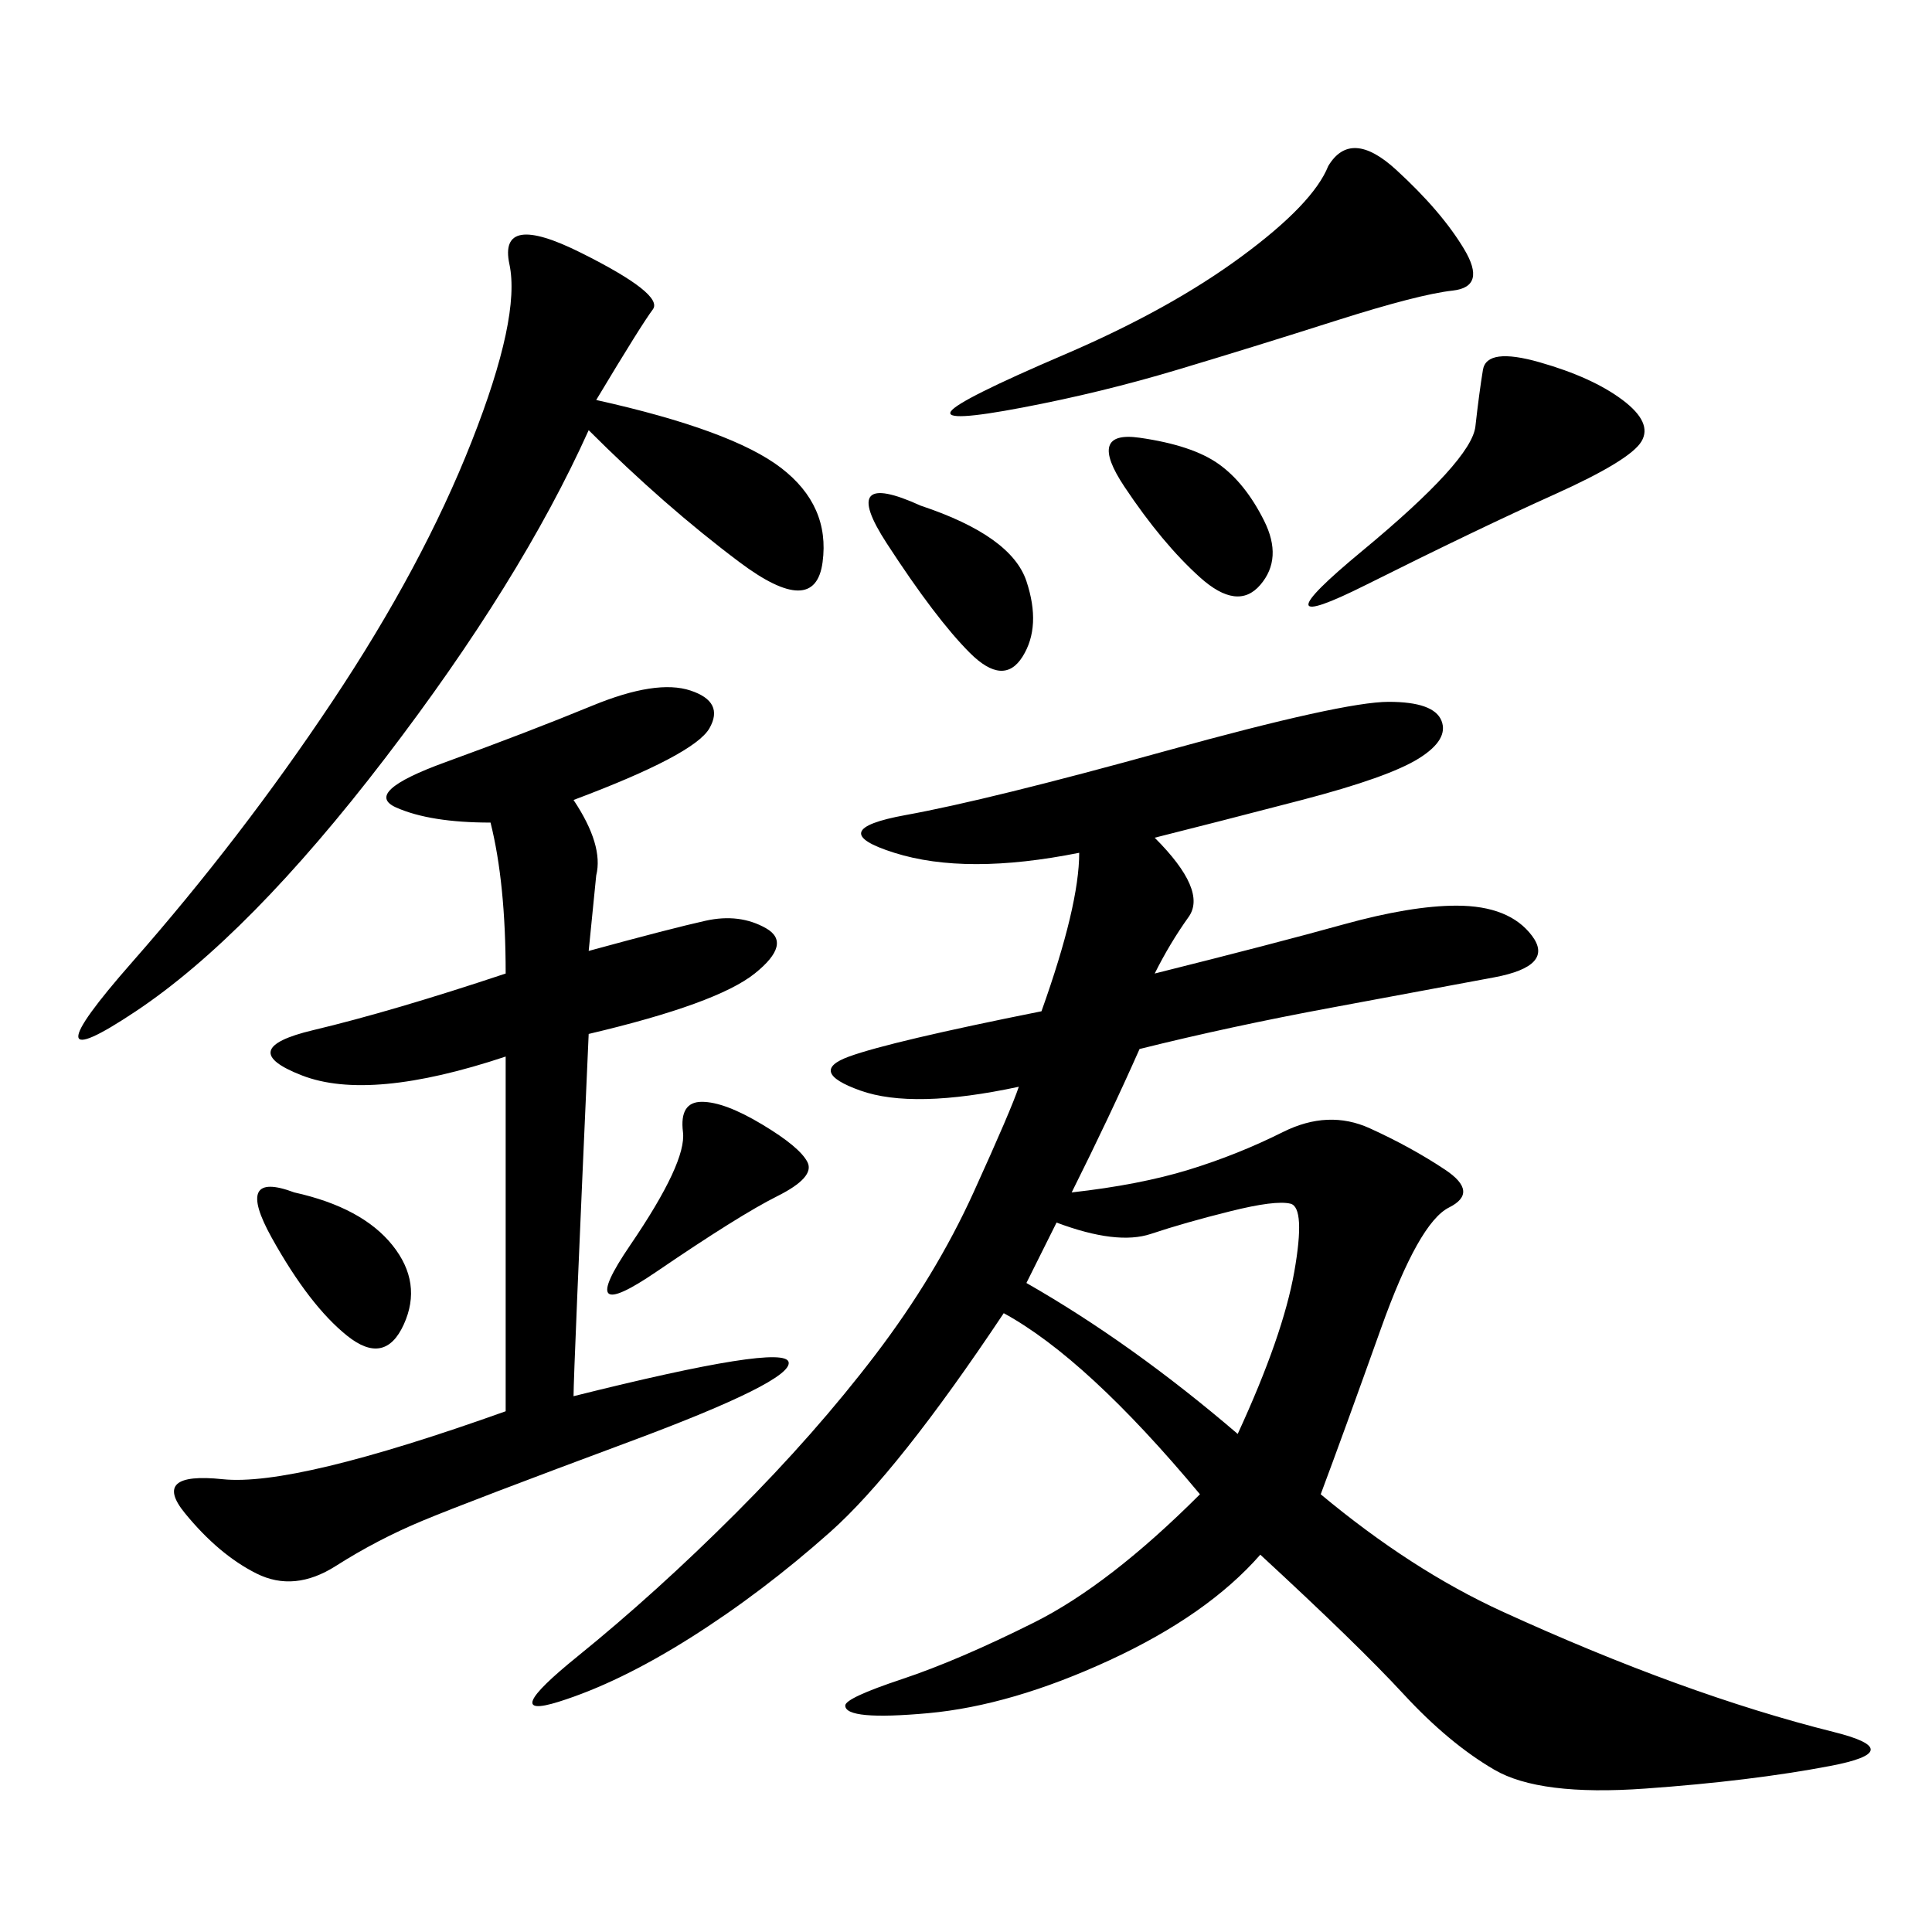 <svg xmlns="http://www.w3.org/2000/svg" xmlns:xlink="http://www.w3.org/1999/xlink" width="300" height="300"><path d="M179.30 130.08Q187.50 138.28 184.57 142.38Q181.64 146.48 179.30 151.17L179.30 151.17Q198.05 146.48 208.59 143.55Q219.14 140.63 226.17 140.63L226.17 140.63Q234.38 140.63 237.89 145.31Q241.41 150 232.03 151.76Q222.66 153.52 206.84 156.45Q191.02 159.38 176.95 162.89L176.95 162.89Q172.27 173.44 166.41 185.16L166.41 185.16Q176.95 183.98 184.57 181.64Q192.19 179.30 199.22 175.78Q206.25 172.27 212.70 175.20Q219.14 178.13 224.41 181.64Q229.69 185.16 225 187.50Q220.31 189.84 214.45 206.25Q208.59 222.66 205.08 232.03L205.08 232.03Q219.14 243.75 233.20 250.20Q247.27 256.64 260.16 261.33Q273.05 266.02 284.77 268.95Q296.48 271.88 284.18 274.22Q271.88 276.56 255.47 277.73Q239.06 278.91 232.03 274.80Q225 270.70 217.97 263.09Q210.94 255.47 195.70 241.41L195.70 241.41Q187.50 250.78 172.27 257.81Q157.03 264.84 144.14 266.02Q131.25 267.19 131.25 264.84L131.25 264.84Q131.25 263.67 140.04 260.74Q148.83 257.81 160.55 251.95Q172.27 246.09 186.33 232.03L186.33 232.03Q168.75 210.94 155.86 203.91L155.86 203.91Q139.45 228.52 128.91 237.89Q118.36 247.27 107.23 254.30Q96.09 261.33 86.72 264.26Q77.34 267.19 89.65 257.23Q101.95 247.27 114.26 234.96Q126.56 222.66 135.94 210.35Q145.31 198.05 151.17 185.16Q157.03 172.27 158.20 168.75L158.20 168.75Q141.80 172.27 133.59 169.34Q125.39 166.41 131.84 164.06Q138.28 161.72 161.72 157.03L161.72 157.03Q167.58 140.63 167.58 132.42L167.58 132.42Q150 135.94 138.87 132.42Q127.73 128.91 140.63 126.56Q153.52 124.22 181.05 116.60Q208.59 108.98 215.63 108.98L215.63 108.98Q222.66 108.98 223.83 111.91Q225 114.84 220.31 117.77Q215.63 120.70 202.15 124.22Q188.67 127.73 179.30 130.08L179.30 130.08ZM89.06 124.22Q93.75 131.25 92.58 135.94L92.58 135.94L91.41 147.66Q104.30 144.14 109.57 142.97Q114.84 141.80 118.95 144.14Q123.05 146.48 117.19 151.17Q111.33 155.86 91.41 160.55L91.41 160.55Q89.06 213.28 89.06 216.80L89.06 216.80Q121.88 208.59 122.46 211.52Q123.05 214.45 97.85 223.83Q72.66 233.20 65.63 236.13Q58.59 239.06 52.15 243.16Q45.70 247.27 39.84 244.34Q33.98 241.41 28.71 234.96Q23.44 228.52 34.57 229.69Q45.70 230.86 78.52 219.14L78.52 219.14L78.52 164.06Q57.42 171.09 46.88 166.99Q36.33 162.89 48.63 159.96Q60.94 157.03 78.52 151.17L78.52 151.17Q78.52 137.11 76.17 127.73L76.17 127.73Q66.80 127.73 61.52 125.39Q56.25 123.05 69.14 118.36Q82.03 113.67 91.99 109.57Q101.95 105.47 107.23 107.23Q112.50 108.98 110.16 113.09Q107.81 117.19 89.06 124.22L89.06 124.22ZM92.58 62.11Q113.67 66.80 121.29 72.66Q128.91 78.52 127.73 87.30Q126.56 96.09 114.84 87.30Q103.13 78.52 91.41 66.80L91.41 66.80Q80.86 90.23 59.77 117.77Q38.67 145.31 21.09 157.03Q3.52 168.75 20.51 149.41Q37.50 130.08 51.56 108.98Q65.63 87.89 73.24 68.55Q80.86 49.22 79.10 41.02Q77.34 32.81 90.23 39.26Q103.13 45.70 101.37 48.05Q99.61 50.39 92.58 62.11L92.58 62.11ZM206.25 25.78Q209.77 19.92 216.80 26.37Q223.83 32.81 227.34 38.67Q230.86 44.53 225.59 45.12Q220.31 45.70 207.42 49.80Q194.53 53.91 182.81 57.42Q171.09 60.94 158.79 63.28Q146.48 65.63 147.66 63.87Q148.83 62.11 165.23 55.08Q181.64 48.05 192.77 39.84Q203.91 31.64 206.25 25.78L206.25 25.78ZM164.06 189.84L159.38 199.22Q175.78 208.59 192.19 222.66L192.19 222.66Q199.22 207.42 200.98 197.46Q202.73 187.50 200.39 186.91Q198.05 186.33 191.02 188.09Q183.98 189.84 178.71 191.60Q173.44 193.36 164.06 189.84L164.06 189.84ZM239.06 56.25Q247.27 58.59 251.95 62.11Q256.64 65.63 254.88 68.55Q253.13 71.48 241.41 76.76Q229.69 82.03 212.11 90.82Q194.53 99.61 211.52 85.55Q228.52 71.48 229.10 66.21Q229.69 60.94 230.27 57.42Q230.86 53.91 239.06 56.25L239.06 56.25ZM108.98 171.09Q112.50 171.09 118.36 174.61Q124.22 178.13 125.39 180.47Q126.56 182.81 120.70 185.74Q114.84 188.67 101.95 197.46Q89.06 206.25 97.85 193.36Q106.64 180.47 106.05 175.78Q105.47 171.09 108.98 171.09L108.98 171.09ZM142.97 78.52Q157.03 83.20 159.38 90.23Q161.72 97.27 158.79 101.95Q155.86 106.64 150.59 101.37Q145.31 96.09 137.70 84.38Q130.08 72.66 142.97 78.52L142.97 78.52ZM176.95 67.97Q185.16 69.14 189.26 72.07Q193.36 75 196.29 80.86Q199.22 86.72 195.70 90.82Q192.19 94.92 186.33 89.65Q180.47 84.38 174.61 75.59Q168.75 66.80 176.95 67.97L176.95 67.97ZM45.70 185.16Q56.25 187.50 60.94 193.36Q65.63 199.22 62.70 205.66Q59.77 212.11 53.91 207.42Q48.05 202.73 42.19 192.19Q36.33 181.64 45.70 185.16L45.70 185.16Z"/></svg>